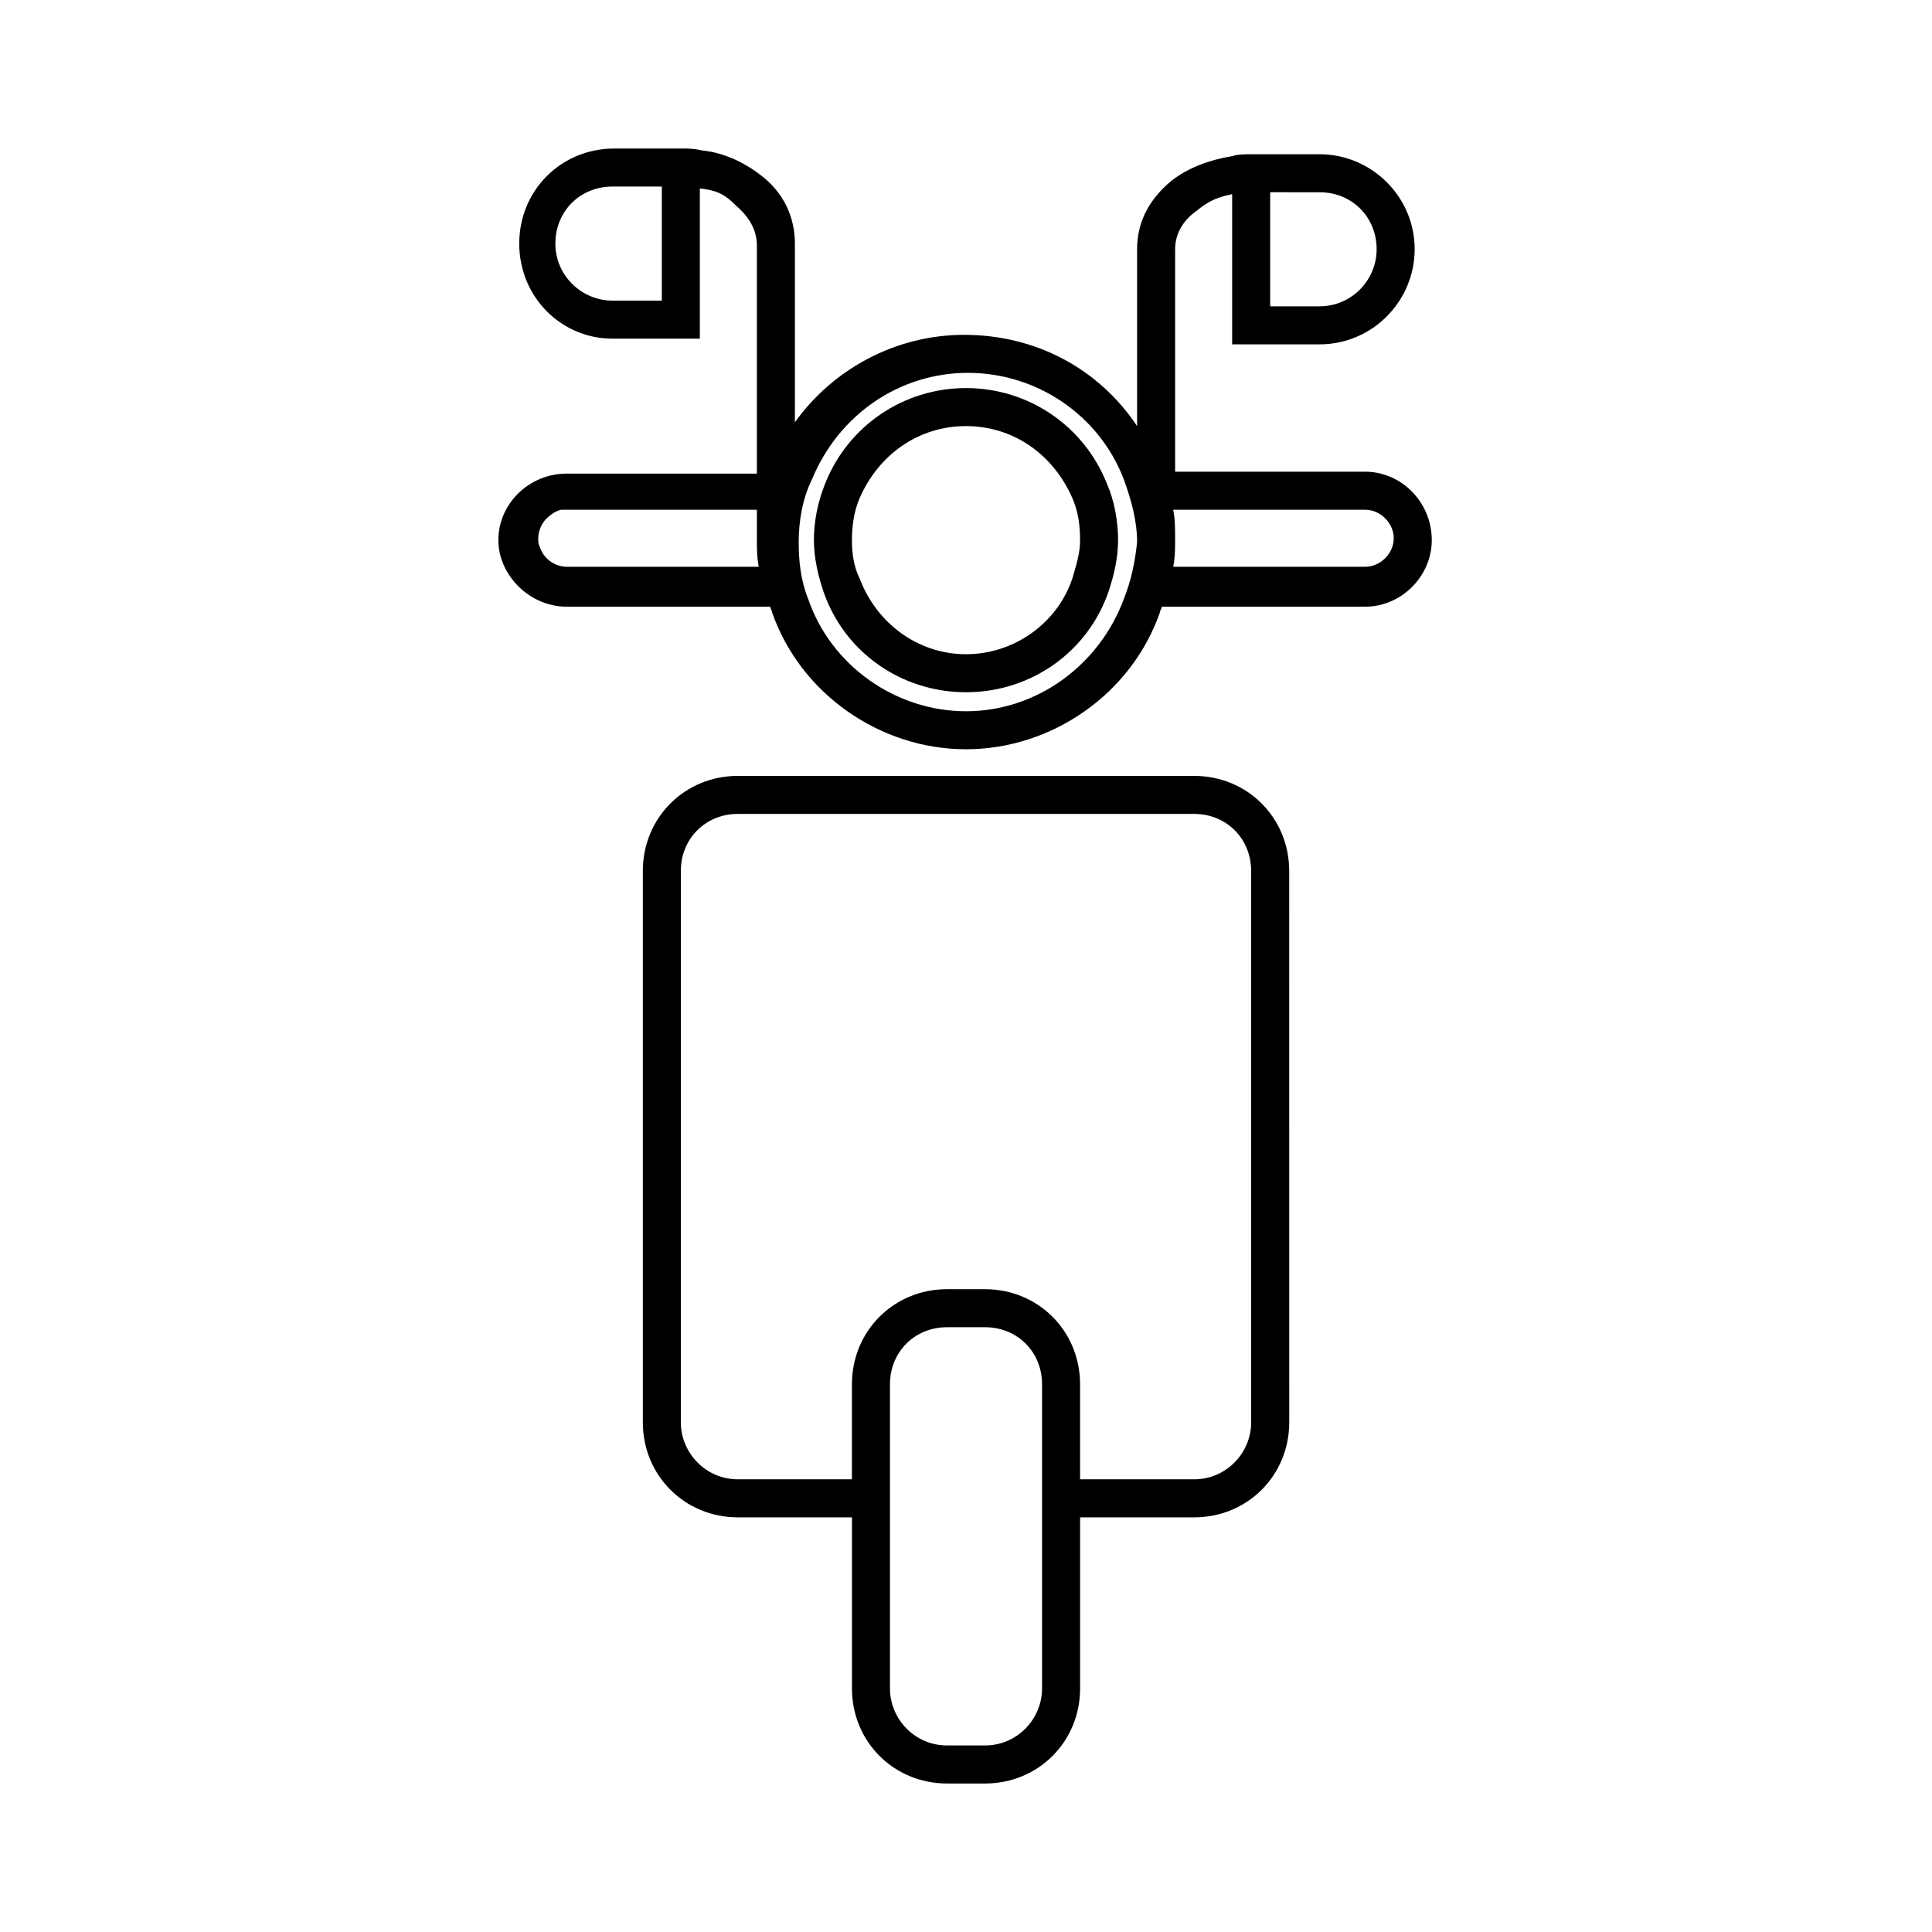 <?xml version="1.0" encoding="UTF-8"?>
<!-- The Best Svg Icon site in the world: iconSvg.co, Visit us! https://iconsvg.co -->
<svg fill="#000000" width="800px" height="800px" version="1.1" viewBox="144 144 512 512" xmlns="http://www.w3.org/2000/svg">
 <g>
  <path d="m400 327.45c-17.129 0-32.242-10.578-37.785-26.703-1.512-4.535-2.519-9.07-2.519-13.602 0-5.039 1.008-10.078 3.023-15.113 6.047-15.113 20.656-25.191 37.281-25.191s31.234 10.078 37.281 25.191c2.016 4.535 3.023 10.078 3.023 15.113 0 4.535-1.008 9.07-2.519 13.602-5.543 16.125-20.656 26.703-37.785 26.703zm0-70.531c-12.594 0-23.176 7.559-28.215 19.145-1.512 3.527-2.016 7.559-2.016 11.082 0 3.527 0.504 7.055 2.016 10.078 4.535 12.09 15.617 20.152 28.215 20.152 12.594 0 24.184-8.062 28.215-20.152 1.008-3.527 2.016-6.551 2.016-10.078 0-4.031-0.504-7.559-2.016-11.082-5.043-11.59-15.621-19.145-28.215-19.145z"/>
  <path d="m460.46 349.62h-120.91c-14.105 0-25.191 11.082-25.191 25.191v146.11c0 14.105 11.082 25.191 25.191 25.191h30.23v45.344c0 14.105 11.082 25.191 25.191 25.191h10.078c14.105 0 25.191-11.082 25.191-25.191v-45.344h30.23c14.105 0 25.191-11.082 25.191-25.191l-0.012-146.11c0-14.105-11.082-25.191-25.188-25.191zm-40.305 241.83c0 8.062-6.551 15.113-15.113 15.113h-10.078c-8.566 0-15.113-7.055-15.113-15.113v-80.609c0-8.566 6.551-15.113 15.113-15.113h10.078c8.566 0 15.113 6.551 15.113 15.113zm55.418-70.531c0 8.062-6.551 15.113-15.113 15.113h-30.23v-25.191c0-14.105-11.082-25.191-25.191-25.191h-10.078c-14.105 0-25.191 11.082-25.191 25.191v25.191h-30.23c-8.566 0-15.113-7.055-15.113-15.113l0.004-146.11c0-8.566 6.551-15.113 15.113-15.113h120.91c8.566 0 15.113 6.551 15.113 15.113z"/>
  <path d="m505.8 269.01h-50.379v-58.945c0-4.031 2.016-7.559 5.543-10.078 2.516-2.012 4.531-3.523 9.57-4.531v39.801h23.176c14.105 0 25.191-11.586 25.191-25.191 0-14.105-11.586-25.191-25.191-25.191h-18.137c-1.512 0-3.527 0-5.039 0.504-6.047 1.008-11.586 3.023-16.121 6.551-6.047 5.039-9.07 11.082-9.07 18.137v46.855c-10.078-15.113-26.703-24.184-45.848-24.184-18.137 0-34.762 9.07-44.84 23.176l0.004-47.359c0-7.055-3.023-13.602-9.07-18.137-4.535-3.527-10.078-6.047-15.617-6.551-2.016-0.504-3.527-0.504-5.039-0.504h-18.137c-14.105 0-25.191 11.082-25.191 25.191 0 14.105 11.082 25.191 24.688 25.191h23.176v-39.801c5.039 0.504 7.055 2.016 9.574 4.535 3.527 3.023 5.543 6.551 5.543 10.578v60.457h-50.383c-10.078 0-18.137 8.062-18.137 17.633 0 9.07 8.062 17.633 18.137 17.633h53.906c0 0.504 0.504 1.008 0.504 1.512 7.559 21.664 28.719 36.273 51.387 36.273 22.672 0 43.832-14.609 51.387-36.273 0-0.504 0.504-1.008 0.504-1.512h53.91c9.574 0 17.633-8.062 17.633-17.633 0.004-10.074-8.059-18.137-17.633-18.137zm-12.09-74.059c8.566 0 15.113 6.551 15.113 15.113 0 8.062-6.551 15.113-15.113 15.113h-13.098v-30.23zm-174.32 28.715h-13.098c-8.062 0-15.113-6.551-15.113-15.113 0-8.566 6.551-15.113 15.113-15.113h13.098zm25.691 70.535h-50.883c-3.023 0-6.047-2.016-7.055-5.039-0.504-1.008-0.504-1.512-0.504-2.519 0-2.016 1.008-4.031 2.016-5.039 0.504-0.504 2.016-2.016 4.031-2.519h1.008 50.883v7.559c0 2.519 0 5.039 0.504 7.559zm96.734 8.562c-6.551 17.633-23.176 29.727-41.816 29.727s-35.77-12.09-41.816-29.727c-2.016-5.039-2.519-10.078-2.519-15.113 0-5.543 1.008-11.586 3.527-16.625 7.055-17.129 23.176-28.215 41.312-28.215 18.137 0 34.762 11.082 41.312 28.215 2.016 5.543 3.527 11.082 3.527 16.625-0.508 5.039-1.516 10.078-3.527 15.113zm63.98-8.562h-50.883c0.504-2.519 0.504-5.039 0.504-7.559s0-5.039-0.504-7.559l50.883 0.004c4.031 0 7.559 3.527 7.559 7.559 0 4.027-3.527 7.555-7.559 7.555z"/>
 </g>
</svg>
